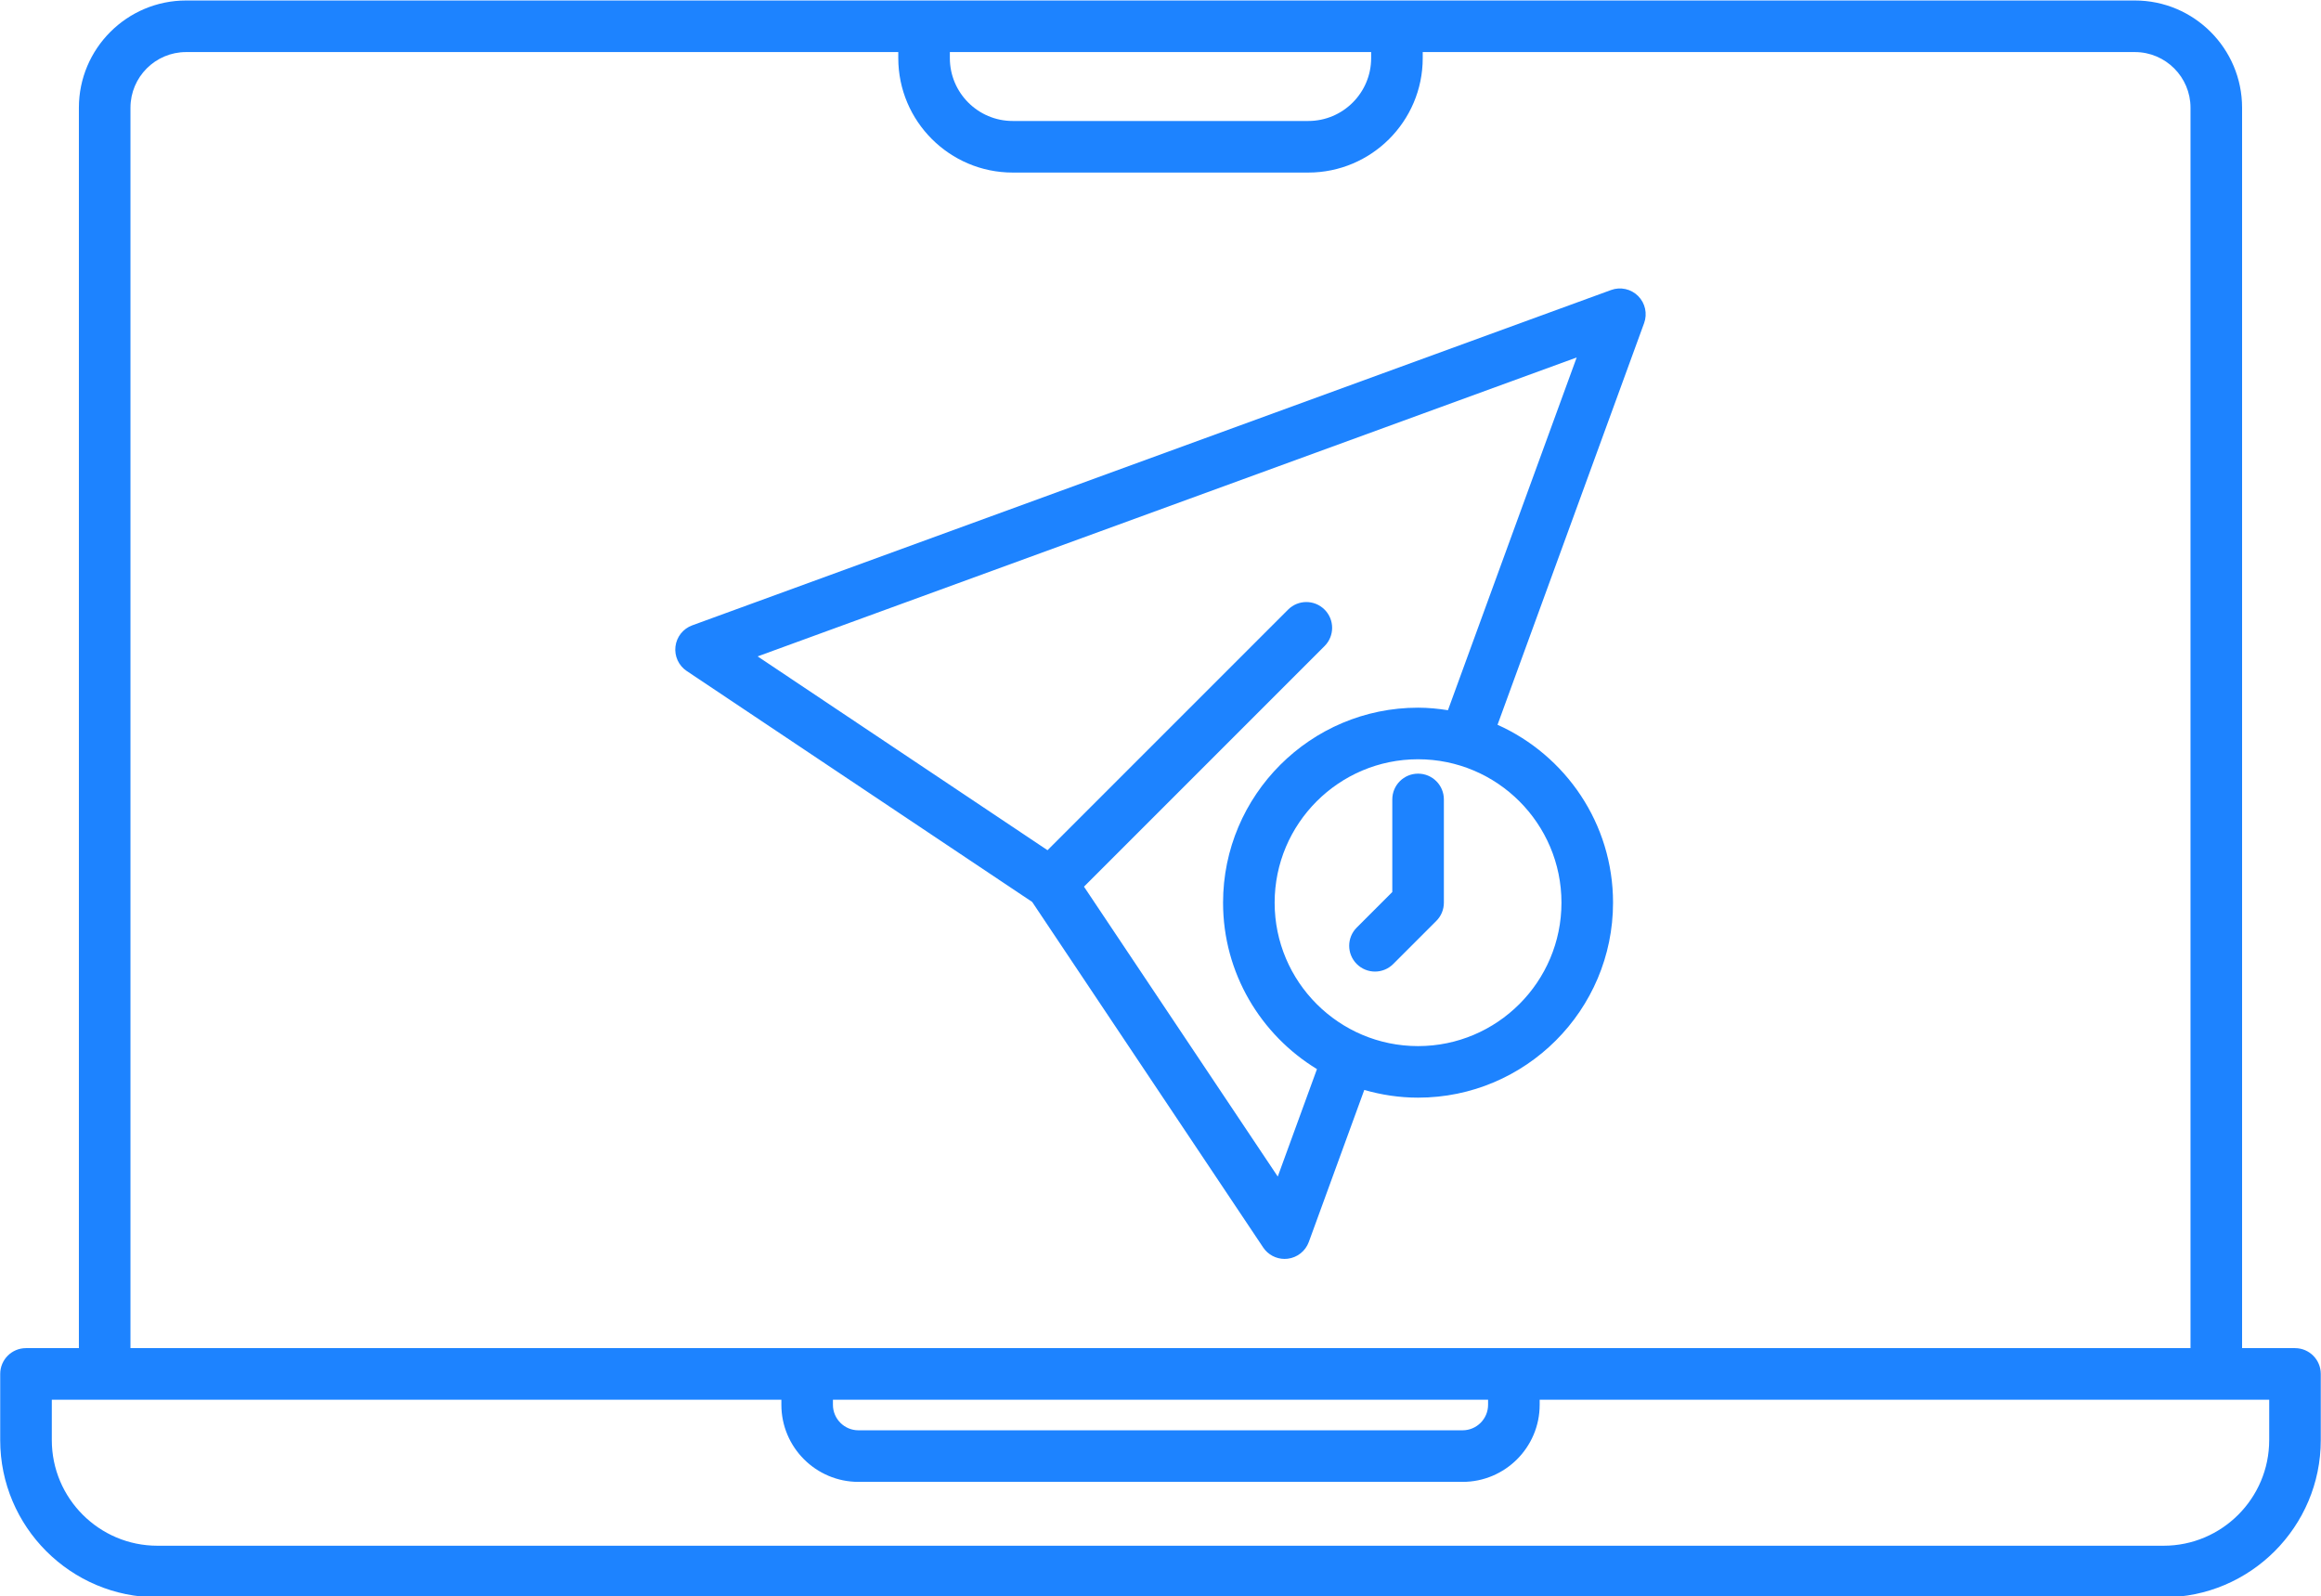 <?xml version="1.0" encoding="UTF-8" standalone="no"?><svg xmlns="http://www.w3.org/2000/svg" xmlns:xlink="http://www.w3.org/1999/xlink" fill="#1d83ff" height="61.9" preserveAspectRatio="xMidYMid meet" version="1" viewBox="5.0 20.0 90.0 61.9" width="90" zoomAndPan="magnify"><g id="change1_1"><path d="M58.988,50.998v3.589l-1.378,1.378c-.391,.391-.391,1.023,0,1.414,.195,.195,.451,.293,.707,.293s.512-.098,.707-.293l1.671-1.671c.188-.188,.293-.441,.293-.707v-4.003c0-.553-.447-1-1-1s-1,.447-1,1Z"/><path d="M93.991,72.272h-2.051V24.176c0-2.292-1.864-4.157-4.156-4.157H12.216c-2.292,0-4.157,1.865-4.157,4.157v48.097h-2.051c-.552,0-1,.447-1,1v2.567c0,3.36,2.734,6.095,6.095,6.095H88.896c3.36,0,6.095-2.734,6.095-6.095v-2.567c0-.553-.447-1-1-1ZM58.168,22.019v.235c0,1.344-1.093,2.437-2.437,2.437h-11.462c-1.344,0-2.437-1.093-2.437-2.437v-.235h16.336Zm-48.109,2.157c0-1.189,.967-2.157,2.157-2.157h27.616v.235c0,2.446,1.99,4.437,4.437,4.437h11.462c2.446,0,4.437-1.99,4.437-4.437v-.235h27.616c1.188,0,2.156,.968,2.156,2.157v48.097H10.059V24.176Zm27.239,50.097h25.404v.197c0,.546-.443,.989-.989,.989h-23.426c-.545,0-.989-.443-.989-.989v-.197Zm55.693,1.567c0,2.258-1.837,4.095-4.095,4.095H11.104c-2.258,0-4.095-1.837-4.095-4.095v-1.567h28.29v.197c0,1.648,1.341,2.989,2.989,2.989h23.426c1.648,0,2.989-1.341,2.989-2.989v-.197h28.289v1.567Z"/><path d="M53.981,68.37c.187,.279,.5,.444,.831,.444,.039,0,.079-.002,.119-.007,.374-.045,.691-.297,.82-.65l2.151-5.895c.663,.191,1.361,.299,2.085,.299,4.169,0,7.561-3.392,7.561-7.561,0-3.071-1.843-5.715-4.479-6.897l5.684-15.575c.133-.365,.043-.774-.232-1.05-.274-.275-.687-.366-1.05-.232l-35.629,13.002c-.354,.129-.605,.446-.65,.82s.124,.741,.437,.95l13.396,8.955,8.956,13.396Zm11.567-13.369c0,3.066-2.494,5.561-5.561,5.561s-5.561-2.494-5.561-5.561,2.494-5.561,5.561-5.561,5.561,2.494,5.561,5.561Zm.59-21.14l-4.992,13.677c-.379-.059-.764-.098-1.159-.098-4.169,0-7.561,3.392-7.561,7.561,0,2.733,1.463,5.125,3.641,6.453l-1.52,4.166-7.514-11.24,9.329-9.329c.391-.391,.391-1.023,0-1.414s-1.023-.391-1.414,0l-9.329,9.329-11.241-7.515,31.759-11.59Z"/></g></svg>